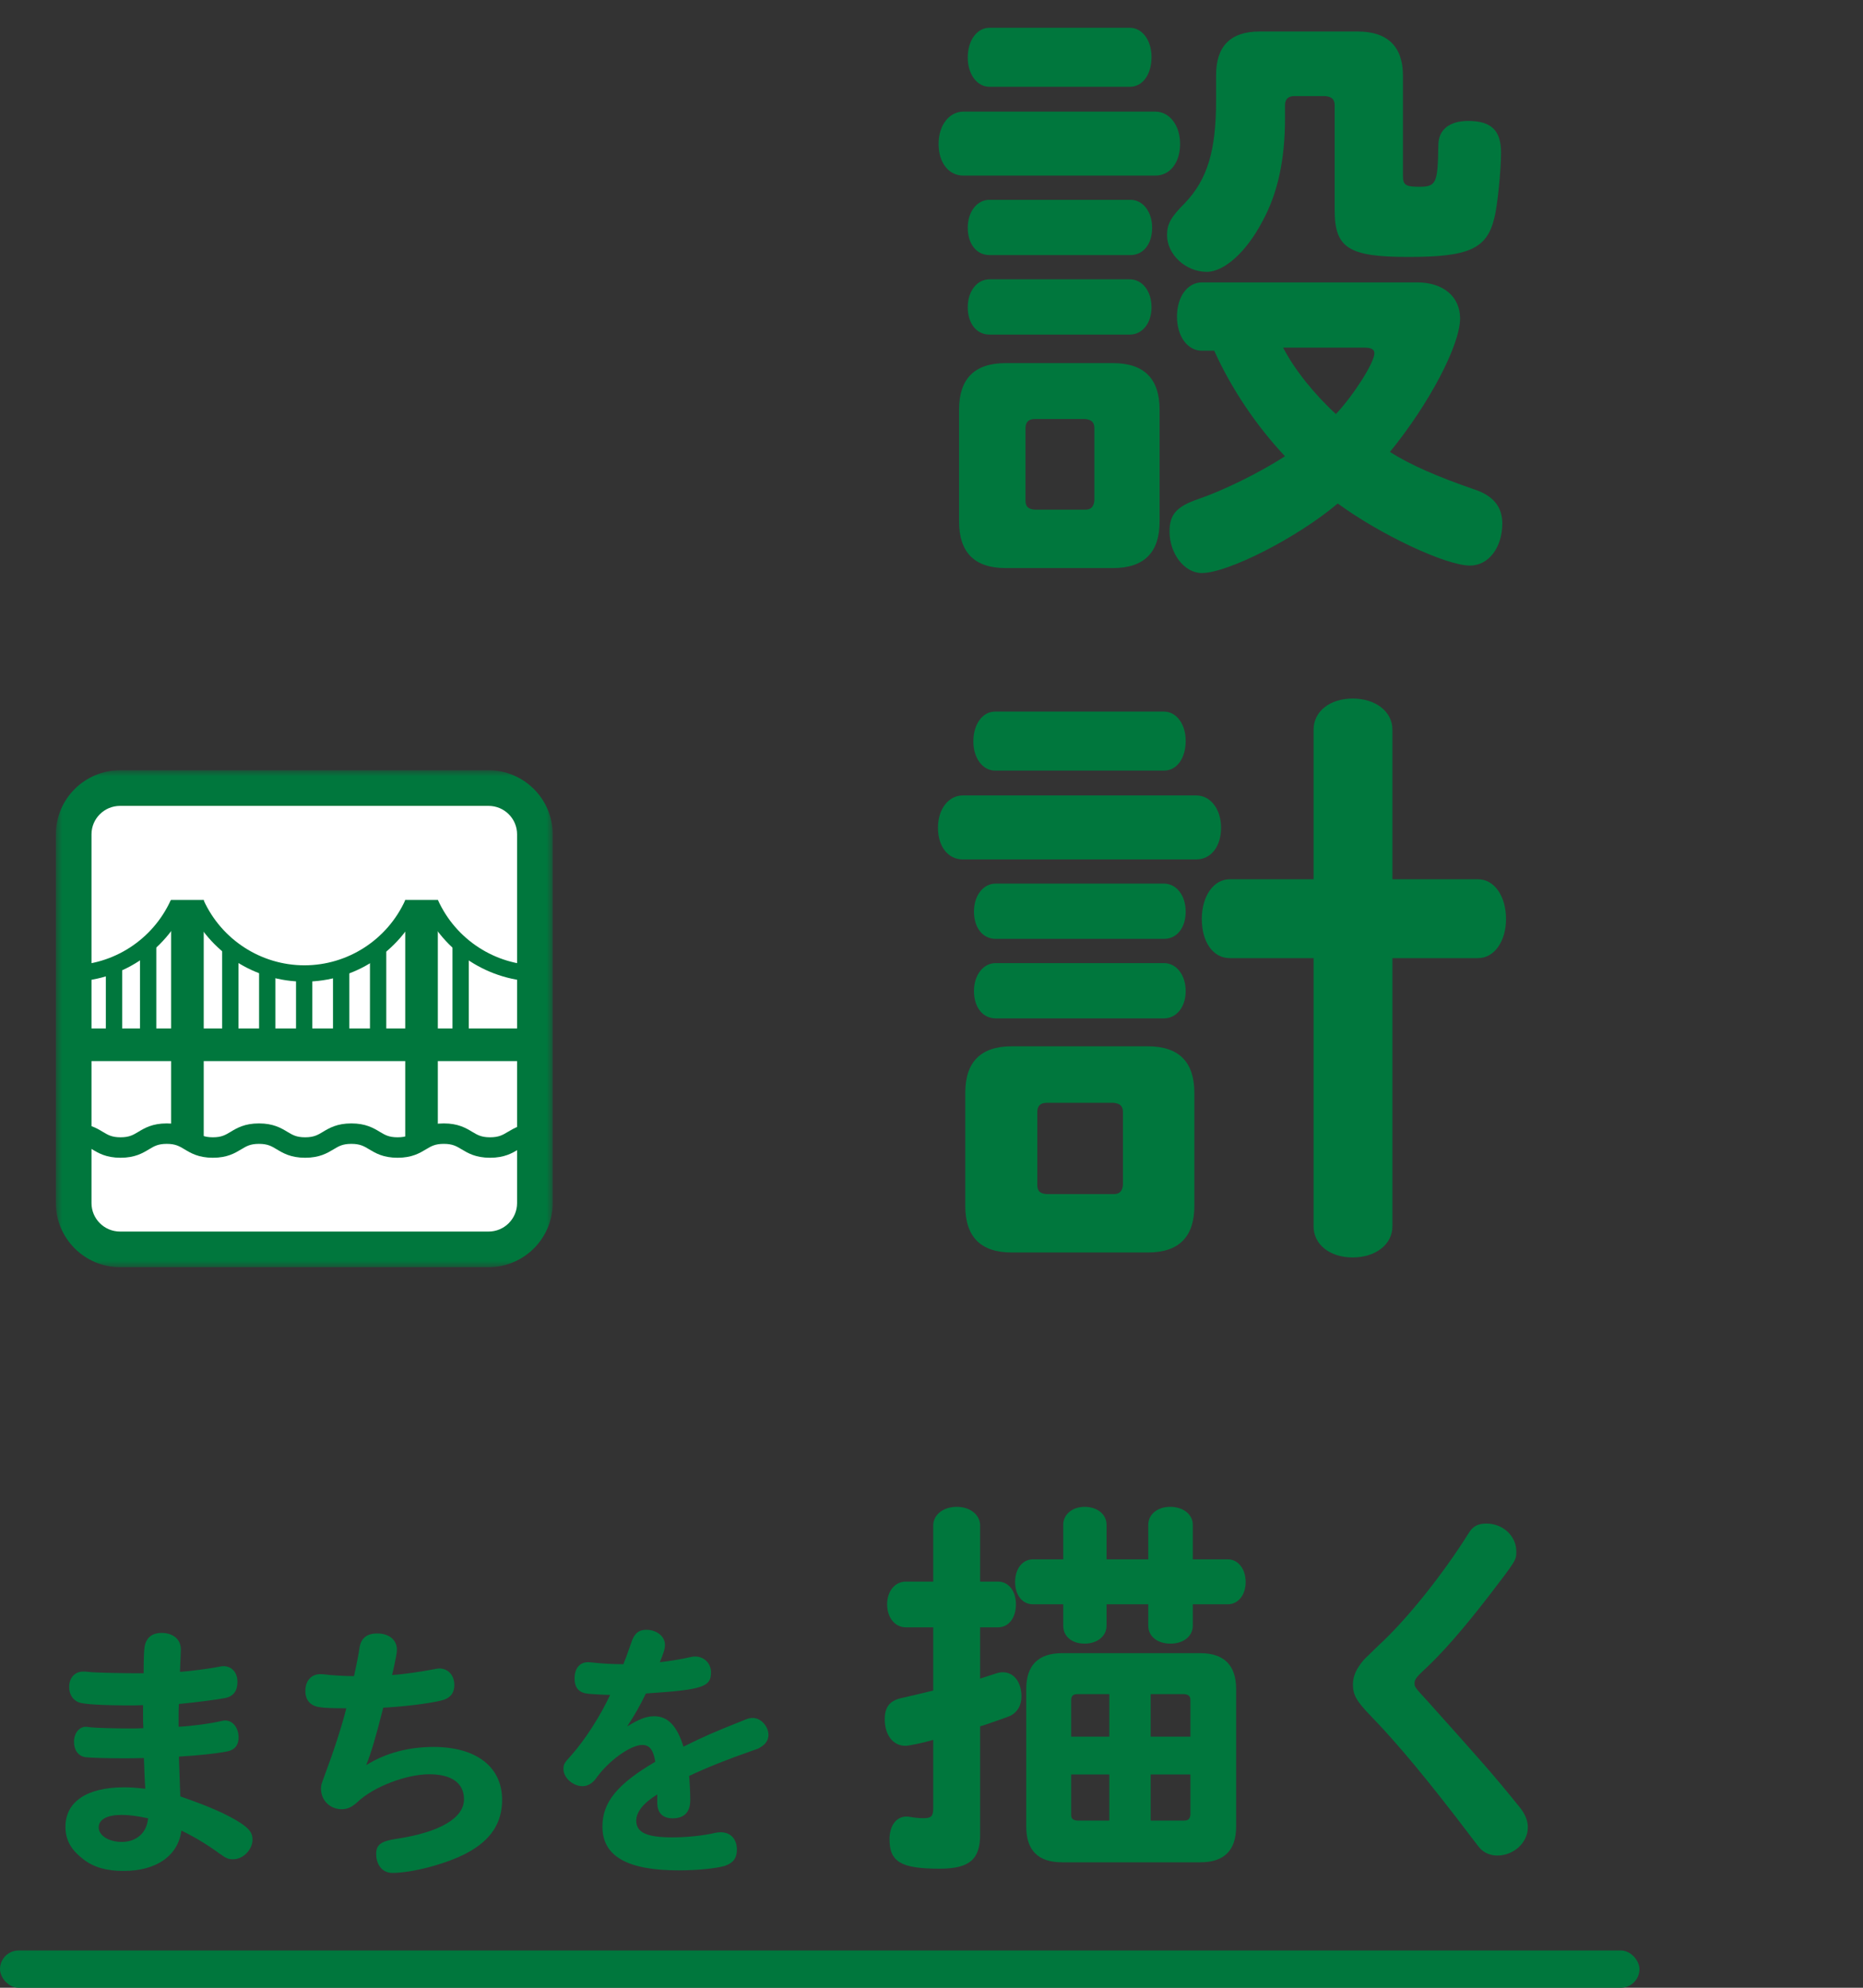 <?xml version="1.0" encoding="UTF-8"?>
<svg width="150px" height="160px" viewBox="0 0 150 160" version="1.1" xmlns="http://www.w3.org/2000/svg" xmlns:xlink="http://www.w3.org/1999/xlink">
    <rect x="0" y="0" width="150" height="160" fill="#333333" stroke="none"/>
    <title>txt-skill2</title>
    <defs>
        <polygon id="path-1" points="0 0 39.999 0 39.999 40 0 40"></polygon>
        <polygon id="path-3" points="0 40 40 40 40 0 0 0"></polygon>
    </defs>
    <g id="Page-1" stroke="none" stroke-width="1" fill="none" fill-rule="evenodd">
        <g id="4-service-archive\" transform="translate(-708, -1786)">
            <g id="Group" transform="translate(712.5, 1916.422)" fill="#00773D">
                <g id="Group-6" transform="translate(0.23, 0.422)">
                    <path d="M5.072,15.244 C3.881,15.244 3.218,15.61 3.218,16.251 C3.218,16.915 4.042,17.418 5.072,17.418 C6.216,17.418 7.041,16.732 7.177,15.633 C7.2,15.541 7.2,15.519 7.2,15.519 C6.353,15.335 5.667,15.244 5.072,15.244 L5.072,15.244 Z M6.788,6.408 C6.353,6.43 5.941,6.43 5.827,6.43 C3.515,6.43 1.981,6.339 1.592,6.178 C1.111,5.973 0.838,5.515 0.838,4.944 C0.838,4.211 1.294,3.707 1.959,3.707 C2.051,3.707 2.21,3.707 2.37,3.73 C2.896,3.798 5.026,3.844 6.834,3.844 C6.834,2.928 6.857,2.104 6.903,1.784 C6.994,1.029 7.476,0.594 8.276,0.594 C9.214,0.594 9.832,1.12 9.832,1.921 C9.832,2.104 9.81,2.471 9.765,3.615 L9.765,3.73 C10.497,3.685 12.259,3.455 12.923,3.317 C13.106,3.272 13.175,3.272 13.266,3.272 C13.93,3.272 14.388,3.776 14.388,4.531 C14.388,5.263 14.068,5.698 13.404,5.836 C12.649,5.973 11.297,6.157 9.673,6.317 C9.649,6.752 9.649,7.026 9.649,7.484 L9.649,7.987 L9.649,8.148 C10.862,8.079 12.167,7.896 13.083,7.69 C13.266,7.643 13.312,7.643 13.404,7.643 C14.023,7.643 14.48,8.239 14.48,9.018 C14.48,9.635 14.159,10.025 13.541,10.139 C12.717,10.299 11.275,10.459 9.673,10.551 C9.695,11.215 9.741,12.52 9.787,13.755 C12.167,14.579 13.61,15.221 14.663,15.908 C15.372,16.388 15.601,16.709 15.601,17.235 C15.601,18.037 14.847,18.815 14.045,18.815 C13.656,18.815 13.495,18.746 12.946,18.357 C12.008,17.67 11,17.052 9.878,16.503 C9.603,18.54 7.865,19.754 5.209,19.754 C3.836,19.754 2.805,19.456 1.981,18.815 C0.975,18.037 0.54,17.259 0.54,16.205 C0.54,14.19 2.256,13.023 5.255,13.023 C5.781,13.023 6.102,13.047 6.971,13.138 C6.926,12.612 6.88,11.445 6.857,10.666 C6.102,10.688 5.507,10.688 5.139,10.688 C3.972,10.688 2.44,10.643 2.142,10.597 C1.57,10.505 1.227,10.025 1.227,9.361 C1.227,8.674 1.638,8.148 2.188,8.148 C2.256,8.148 2.394,8.171 2.577,8.194 C2.988,8.239 4.5,8.285 5.804,8.285 C6.01,8.285 6.376,8.285 6.811,8.262 C6.788,7.873 6.788,7.621 6.788,7.072 L6.788,6.569 L6.788,6.408 Z" id="Fill-5"></path>
                    <path d="M26.838,3.982 C27.731,3.935 29.219,3.706 30.181,3.524 C30.387,3.479 30.524,3.455 30.638,3.455 C31.348,3.455 31.851,4.004 31.851,4.783 C31.851,5.47 31.485,5.882 30.776,6.041 C29.722,6.294 27.8,6.522 26.128,6.614 C25.466,9.201 25.168,10.185 24.755,11.238 C26.29,10.277 28.12,9.773 30.181,9.773 C33.615,9.773 35.697,11.375 35.697,14.031 C35.697,15.885 34.804,17.259 32.904,18.289 C31.302,19.159 28.487,19.913 26.861,19.913 C26.083,19.913 25.557,19.296 25.557,18.38 C25.557,17.648 25.946,17.35 27.205,17.167 C30.684,16.64 32.629,15.495 32.629,13.985 C32.629,12.679 31.622,11.971 29.837,11.971 C27.983,11.971 25.35,12.977 24.069,14.191 C23.634,14.603 23.245,14.786 22.786,14.786 C21.848,14.786 21.116,14.076 21.116,13.138 C21.116,12.841 21.138,12.795 21.367,12.177 C22.123,10.162 22.81,8.056 23.153,6.66 C22.123,6.66 21.345,6.637 20.978,6.568 C20.245,6.454 19.856,5.996 19.856,5.263 C19.856,4.439 20.338,3.913 21.07,3.913 C21.138,3.913 21.184,3.913 21.414,3.935 C21.848,4.004 23.153,4.074 23.771,4.074 C23.977,3.157 24.16,2.22 24.206,1.852 C24.32,1.029 24.779,0.639 25.648,0.639 C26.609,0.639 27.227,1.166 27.227,1.944 C27.227,2.174 27.181,2.47 26.885,3.798 L26.838,3.982 Z" id="Fill-7"></path>
                    <path d="M45.513,2.974 C45.651,2.654 45.765,2.333 45.88,1.99 L46.085,1.418 C46.315,0.662 46.68,0.342 47.299,0.342 C48.145,0.342 48.81,0.869 48.81,1.555 C48.81,1.876 48.696,2.219 48.397,2.952 C49.221,2.86 50.182,2.7 50.869,2.539 C51.053,2.494 51.145,2.494 51.236,2.494 C51.968,2.494 52.518,3.043 52.518,3.776 C52.518,4.944 51.831,5.171 47.276,5.469 C46.818,6.408 46.383,7.187 45.765,8.125 C46.726,7.53 47.321,7.301 47.939,7.301 C49.039,7.301 49.771,8.056 50.298,9.75 C52.06,8.88 52.586,8.651 55.105,7.643 C55.47,7.484 55.653,7.438 55.883,7.438 C56.524,7.438 57.142,8.102 57.142,8.812 C57.142,9.201 56.913,9.567 56.501,9.796 C56.34,9.91 56.318,9.91 55.722,10.116 C53.868,10.757 52.106,11.467 50.755,12.107 C50.801,12.588 50.847,13.458 50.847,14.053 C50.847,15.015 50.366,15.519 49.428,15.519 C48.626,15.519 48.191,15.084 48.191,14.26 L48.191,13.596 C47.07,14.283 46.497,15.015 46.497,15.702 C46.497,16.663 47.345,17.052 49.404,17.052 C50.572,17.052 51.9,16.915 52.861,16.686 C53.021,16.663 53.16,16.64 53.296,16.64 C54.097,16.64 54.601,17.189 54.601,18.037 C54.601,18.724 54.303,19.113 53.64,19.341 C52.976,19.548 51.419,19.707 49.909,19.707 C45.765,19.707 43.774,18.563 43.774,16.182 C43.774,14.214 44.987,12.749 48.032,10.964 C47.872,10.002 47.573,9.613 46.978,9.613 C46.04,9.613 44.277,10.871 43.27,12.291 C42.973,12.704 42.584,12.931 42.172,12.931 C41.392,12.931 40.637,12.245 40.637,11.558 C40.637,11.192 40.683,11.077 41.255,10.46 C42.377,9.201 43.636,7.232 44.392,5.584 C44.048,5.584 43.155,5.539 42.652,5.493 C41.896,5.423 41.531,5.034 41.531,4.256 C41.531,3.455 41.942,2.952 42.606,2.952 C42.674,2.952 42.744,2.952 42.95,2.974 C43.682,3.066 44.643,3.112 45.467,3.112 L45.513,2.974 Z" id="Fill-9"></path>
                </g>
            </g>
            <g id="Group-11" transform="translate(783.52, 1788.236)" fill="#00773D">
                <path d="M7.048,38.04 C7.048,38.54 7.248,38.74 7.798,38.79 L11.846,38.79 C12.346,38.79 12.547,38.54 12.596,38.04 L12.596,32.242 C12.596,31.742 12.346,31.541 11.846,31.492 L7.798,31.492 C7.298,31.492 7.048,31.742 7.048,32.242 L7.048,38.04 Z M15.445,0 C16.447,0 17.195,1 17.195,2.351 C17.195,3.751 16.495,4.749 15.445,4.749 L4.149,4.749 C3.149,4.749 2.399,3.751 2.399,2.4 C2.399,1 3.149,0 4.149,0 L15.445,0 Z M15.445,20.246 C16.447,20.246 17.195,21.195 17.195,22.495 C17.195,23.794 16.447,24.695 15.445,24.695 L4.149,24.695 C3.099,24.695 2.399,23.794 2.399,22.495 C2.399,21.195 3.149,20.246 4.149,20.246 L15.445,20.246 Z M15.495,13.847 C16.495,13.847 17.245,14.798 17.245,16.096 C17.245,17.396 16.545,18.296 15.495,18.296 L4.149,18.296 C3.099,18.296 2.399,17.396 2.399,16.096 C2.399,14.798 3.149,13.847 4.149,13.847 L15.495,13.847 Z M1.699,30.743 C1.699,28.243 2.95,26.993 5.448,26.993 L14.096,26.993 C16.595,26.993 17.845,28.243 17.845,30.743 L17.845,39.74 C17.845,42.238 16.595,43.489 14.096,43.489 L5.448,43.489 C2.95,43.489 1.699,42.238 1.699,39.74 L1.699,30.743 Z M17.495,6.749 C18.645,6.749 19.495,7.849 19.495,9.349 C19.495,10.848 18.695,11.898 17.495,11.898 L2.049,11.898 C0.849,11.898 0.051,10.848 0.051,9.349 C0.051,7.849 0.899,6.749 2.049,6.749 L17.495,6.749 Z M27.792,25.745 C28.692,27.493 30.292,29.493 32.042,31.093 C33.491,29.543 35.14,26.943 35.14,26.195 C35.14,25.893 34.891,25.745 34.34,25.745 L27.792,25.745 Z M22.394,3.801 C22.394,1.501 23.544,0.3 25.892,0.3 L33.791,0.3 C36.19,0.3 37.439,1.501 37.439,3.849 L37.439,11.898 C37.439,12.648 37.639,12.797 38.739,12.797 C40.139,12.797 40.239,12.497 40.289,9.449 C40.289,8.199 41.189,7.499 42.689,7.499 C44.538,7.499 45.337,8.249 45.337,10.048 C45.337,11.498 45.037,14.448 44.788,15.346 C44.187,17.796 42.739,18.446 37.889,18.446 C33.091,18.446 31.942,17.746 31.942,14.696 L31.942,6.249 C31.942,5.749 31.692,5.551 31.192,5.499 L28.692,5.499 C28.194,5.499 27.942,5.749 27.942,6.249 L27.942,7.299 C27.942,10.647 27.342,13.348 26.142,15.546 C24.843,18.046 23.044,19.646 21.645,19.646 C19.945,19.646 18.445,18.246 18.445,16.696 C18.445,15.796 18.745,15.246 19.895,14.098 C21.695,12.198 22.394,9.897 22.394,5.849 L22.394,3.801 Z M21.245,25.993 C20.095,25.993 19.245,24.843 19.245,23.245 C19.245,21.644 20.095,20.496 21.245,20.496 L38.589,20.496 C40.689,20.496 42.039,21.644 42.039,23.394 C42.039,25.543 39.539,30.293 36.39,34.141 C38.039,35.191 40.239,36.142 43.137,37.142 C44.687,37.64 45.438,38.54 45.438,39.89 C45.438,41.838 44.338,43.288 42.837,43.288 C40.889,43.288 35.591,40.788 32.19,38.29 C28.942,41.04 23.343,43.889 21.245,43.889 C19.845,43.889 18.645,42.339 18.645,40.54 C18.645,39.19 19.195,38.54 20.945,37.94 C22.993,37.24 25.842,35.84 27.942,34.491 C25.644,32.042 23.643,29.093 22.243,25.993 L21.245,25.993 Z" id="Fill-15"></path>
                <path d="M7.997,93.132 C7.997,93.632 8.199,93.832 8.747,93.882 L14.146,93.882 C14.646,93.882 14.846,93.632 14.896,93.132 L14.896,87.283 C14.896,86.784 14.646,86.583 14.146,86.533 L8.747,86.533 C8.249,86.533 7.997,86.784 7.997,87.283 L7.997,93.132 Z M18.196,55.042 C19.194,55.042 19.946,56.041 19.946,57.391 C19.946,58.791 19.246,59.791 18.196,59.791 L4.599,59.791 C3.599,59.791 2.85,58.791 2.85,57.441 C2.85,56.041 3.599,55.042 4.599,55.042 L18.196,55.042 Z M18.196,68.888 C19.194,68.888 19.946,69.838 19.946,71.138 C19.946,72.438 19.246,73.337 18.196,73.337 L4.649,73.337 C3.599,73.337 2.9,72.438 2.9,71.138 C2.9,69.838 3.649,68.888 4.649,68.888 L18.196,68.888 Z M18.196,75.286 C19.194,75.286 19.946,76.236 19.946,77.537 C19.946,78.835 19.194,79.736 18.196,79.736 L4.649,79.736 C3.599,79.736 2.9,78.835 2.9,77.537 C2.9,76.236 3.649,75.286 4.649,75.286 L18.196,75.286 Z M16.895,81.985 C19.394,81.985 20.644,83.235 20.644,85.734 L20.644,94.831 C20.644,97.33 19.394,98.581 16.895,98.581 L5.948,98.581 C3.449,98.581 2.2,97.33 2.2,94.831 L2.2,85.734 C2.2,83.235 3.449,81.985 5.948,81.985 L16.895,81.985 Z M20.794,61.791 C21.944,61.791 22.794,62.89 22.794,64.39 C22.794,65.89 21.994,66.94 20.794,66.94 L2,66.94 C0.8,66.94 0,65.89 0,64.39 C0,62.89 0.85,61.791 2,61.791 L20.794,61.791 Z M36.59,96.48 C36.59,97.93 35.241,98.979 33.391,98.979 C31.541,98.979 30.243,97.93 30.243,96.48 L30.243,74.886 L23.494,74.886 C22.145,74.886 21.244,73.587 21.244,71.738 C21.244,69.888 22.194,68.538 23.494,68.538 L30.243,68.538 L30.243,56.491 C30.243,55.042 31.541,53.992 33.391,53.992 C35.241,53.992 36.59,55.042 36.59,56.491 L36.59,68.538 L43.488,68.538 C44.788,68.538 45.738,69.888 45.738,71.738 C45.738,73.537 44.788,74.886 43.488,74.886 L36.59,74.886 L36.59,96.48 Z" id="Fill-17"></path>
            </g>
            <g id="Group-2" transform="translate(779.235, 1907.29)" fill="#00773D">
                <path d="M8.961,13.411 C9.153,13.347 9.345,13.315 9.505,13.315 C10.401,13.315 11.009,14.115 11.009,15.267 C11.009,15.971 10.689,16.515 10.145,16.803 C9.857,16.931 9.217,17.155 8.097,17.539 L7.681,17.668 L7.681,26.372 C7.681,28.39 6.816,29.126 4.417,29.126 C1.312,29.126 0.385,28.582 0.385,26.756 C0.385,25.668 0.929,24.932 1.728,24.932 C1.825,24.932 1.889,24.932 2.081,24.964 C2.4,25.028 2.784,25.06 3.136,25.06 C3.744,25.06 3.904,24.9 3.904,24.26 L3.904,18.756 C3.169,18.979 1.953,19.236 1.664,19.236 C0.672,19.236 0,18.371 0,17.091 C0,16.067 0.448,15.556 1.473,15.363 C2.017,15.235 2.88,15.043 3.904,14.787 L3.904,9.697 L1.696,9.697 C0.832,9.697 0.192,8.931 0.192,7.843 C0.192,6.785 0.832,6.017 1.696,6.017 L3.904,6.017 L3.904,1.504 C3.904,0.641 4.704,0 5.792,0 C6.88,0 7.681,0.641 7.681,1.504 L7.681,6.017 L9.121,6.017 C9.953,6.017 10.563,6.753 10.563,7.843 C10.563,8.931 9.985,9.697 9.121,9.697 L7.681,9.697 L7.681,13.827 L8.961,13.411 Z M15.489,15.076 C15.171,15.076 15.009,15.235 15.009,15.556 L15.009,18.499 L18.083,18.499 L18.083,15.076 L15.489,15.076 Z M15.009,24.774 C15.009,25.092 15.139,25.22 15.489,25.252 L18.083,25.252 L18.083,21.54 L15.009,21.54 L15.009,24.774 Z M24.612,15.556 C24.612,15.235 24.451,15.107 24.132,15.076 L21.412,15.076 L21.412,18.499 L24.612,18.499 L24.612,15.556 Z M24.132,25.252 C24.451,25.252 24.579,25.092 24.612,24.774 L24.612,21.54 L21.412,21.54 L21.412,25.252 L24.132,25.252 Z M11.393,14.659 C11.393,12.771 12.353,11.779 14.273,11.779 L25.412,11.779 C27.332,11.779 28.292,12.771 28.292,14.659 L28.292,25.732 C28.292,27.652 27.332,28.612 25.412,28.612 L14.273,28.612 C12.353,28.612 11.393,27.652 11.393,25.732 L11.393,14.659 Z M17.859,9.569 C17.859,10.403 17.121,11.011 16.097,11.011 C15.073,11.011 14.371,10.435 14.371,9.569 L14.371,7.843 L11.937,7.843 C11.073,7.843 10.497,7.105 10.497,6.049 C10.497,4.961 11.107,4.225 11.937,4.225 L14.371,4.225 L14.371,1.441 C14.371,0.608 15.107,0 16.097,0 C17.121,0 17.859,0.608 17.859,1.441 L17.859,4.225 L21.219,4.225 L21.219,1.441 C21.219,0.608 21.956,0 22.98,0 C24.035,0 24.804,0.608 24.804,1.441 L24.804,4.225 L27.62,4.225 C28.452,4.225 29.06,4.993 29.06,6.049 C29.06,7.105 28.452,7.843 27.62,7.843 L24.804,7.843 L24.804,9.569 C24.804,10.403 24.068,11.011 23.011,11.011 C21.956,11.011 21.219,10.435 21.219,9.569 L21.219,7.843 L17.859,7.843 L17.859,9.569 Z" id="Fill-844"></path>
                <path d="M50.851,3.586 C50.851,4.29 50.851,4.29 48.643,7.17 C46.563,9.858 44.867,11.81 43.329,13.219 C42.819,13.699 42.657,13.922 42.657,14.179 C42.657,14.499 42.657,14.499 43.715,15.651 C48.131,20.581 48.963,21.507 51.108,24.163 C51.555,24.707 51.78,25.253 51.78,25.798 C51.78,27.013 50.659,28.069 49.315,28.069 C48.771,28.069 48.259,27.846 47.939,27.494 C47.843,27.397 47.651,27.141 47.235,26.597 C43.715,21.957 41.217,18.979 39.137,16.835 C37.985,15.651 37.697,15.139 37.697,14.307 C37.697,13.603 37.985,12.995 38.593,12.29 C38.785,12.099 38.785,12.099 39.777,11.138 C41.985,9.123 44.931,5.442 46.979,2.176 C47.331,1.568 47.747,1.346 48.451,1.346 C49.763,1.346 50.851,2.338 50.851,3.586" id="Fill-846"></path>
            </g>
            <rect id="Rectangle" fill="#00773D" fill-rule="nonzero" x="708" y="1943" width="132" height="3" rx="1.5"></rect>
            <g id="Group-22" transform="translate(712.5, 1848)">
                <path d="M38.565,34.844 C38.565,36.892 36.891,38.567 34.839,38.567 L5.167,38.567 C3.111,38.567 1.434,36.892 1.434,34.844 L1.434,5.152 C1.434,3.107 3.111,1.434 5.167,1.434 L34.839,1.434 C36.891,1.434 38.565,3.107 38.565,5.152 L38.565,34.844 Z" id="Fill-1" fill="#FFFFFF"></path>
                <g id="Group-5" transform="translate(0, 0)">
                    <mask id="mask-2" fill="white">
                        <use xlink:href="#path-1"></use>
                    </mask>
                    <g id="Clip-4"></g>
                    <path d="M5.167,2.868 C3.899,2.868 2.867,3.893 2.867,5.153 L2.867,34.844 C2.867,36.105 3.899,37.132 5.167,37.132 L34.837,37.132 C36.103,37.132 37.132,36.105 37.132,34.844 L37.132,5.153 C37.132,3.893 36.103,2.868 34.837,2.868 L5.167,2.868 Z M34.837,40 L5.167,40 C2.319,40 0,37.688 0,34.844 L0,5.153 C0,2.312 2.319,-0 5.167,-0 L34.837,-0 C37.683,-0 39.999,2.312 39.999,5.153 L39.999,34.844 C39.999,37.688 37.683,40 34.837,40 L34.837,40 Z" id="Fill-3" fill="#00773D" mask="url(#mask-2)"></path>
                </g>
                <mask id="mask-4" fill="white">
                    <use xlink:href="#path-3"></use>
                </mask>
                <g id="Clip-7"></g>
                <polygon id="Fill-6" fill="#00773D" mask="url(#mask-4)" points="1.419 23.411 37.223 23.411 37.223 20.784 1.419 20.784"></polygon>
                <polygon id="Fill-8" fill="#00773D" mask="url(#mask-4)" points="9.276 29.644 11.903 29.644 11.903 10.441 9.276 10.441"></polygon>
                <polygon id="Fill-9" fill="#00773D" mask="url(#mask-4)" points="28.127 29.967 30.752 29.967 30.752 10.44 28.127 10.44"></polygon>
                <path d="M34.958,31.191 C33.798,31.191 33.174,30.816 32.671,30.515 C32.245,30.259 31.937,30.073 31.234,30.073 C30.53,30.073 30.221,30.259 29.793,30.516 C29.291,30.816 28.669,31.191 27.511,31.191 C26.353,31.191 25.73,30.816 25.229,30.516 C24.802,30.259 24.491,30.073 23.789,30.073 C23.087,30.073 22.779,30.259 22.353,30.515 C21.851,30.816 21.227,31.191 20.069,31.191 C18.911,31.191 18.287,30.816 17.786,30.515 C17.359,30.259 17.053,30.073 16.35,30.073 C15.651,30.073 15.345,30.259 14.919,30.515 C14.419,30.816 13.797,31.191 12.641,31.191 C11.486,31.191 10.862,30.816 10.362,30.515 C9.935,30.259 9.627,30.073 8.926,30.073 C8.225,30.073 7.917,30.259 7.49,30.515 C6.989,30.816 6.365,31.191 5.207,31.191 C4.049,31.191 3.425,30.816 2.923,30.515 C2.498,30.259 2.191,30.073 1.491,30.073 L1.491,28.427 C2.647,28.427 3.27,28.801 3.771,29.103 C4.198,29.359 4.505,29.544 5.207,29.544 C5.909,29.544 6.215,29.359 6.642,29.103 C7.145,28.801 7.767,28.427 8.926,28.427 C10.085,28.427 10.709,28.801 11.21,29.104 C11.634,29.359 11.942,29.544 12.641,29.544 C13.339,29.544 13.646,29.359 14.07,29.104 C14.571,28.801 15.194,28.427 16.35,28.427 C17.509,28.427 18.133,28.801 18.634,29.103 C19.061,29.359 19.367,29.544 20.069,29.544 C20.771,29.544 21.079,29.359 21.506,29.103 C22.007,28.801 22.631,28.427 23.789,28.427 C24.949,28.427 25.574,28.801 26.075,29.103 C26.502,29.359 26.81,29.544 27.511,29.544 C28.211,29.544 28.519,29.359 28.946,29.103 C29.449,28.801 30.074,28.427 31.234,28.427 C32.393,28.427 33.015,28.801 33.518,29.103 C33.946,29.359 34.254,29.544 34.958,29.544 C35.663,29.544 35.974,29.359 36.402,29.101 C36.905,28.801 37.53,28.427 38.687,28.427 L38.687,30.073 C37.985,30.073 37.677,30.259 37.249,30.515 C36.746,30.816 36.119,31.191 34.958,31.191" id="Fill-10" fill="#00773D" mask="url(#mask-4)"></path>
                <path d="M20.012,17.015 C16.005,17.015 12.347,14.649 10.693,10.991 L11.889,10.449 C13.332,13.639 16.52,15.701 20.012,15.701 C23.503,15.701 26.688,13.639 28.132,10.449 L29.328,10.991 C27.673,14.649 24.016,17.015 20.012,17.015" id="Fill-11" fill="#00773D" mask="url(#mask-4)"></path>
                <path d="M1.127,17.015 L1.127,15.702 C4.616,15.702 7.804,13.641 9.251,10.45 L10.445,10.993 C8.787,14.651 5.129,17.015 1.127,17.015" id="Fill-12" fill="#00773D" mask="url(#mask-4)"></path>
                <path d="M38.883,17.015 C34.879,17.015 31.222,14.651 29.569,10.991 L30.763,10.45 C32.207,13.641 35.394,15.702 38.883,15.702 L38.883,17.015 Z" id="Fill-13" fill="#00773D" mask="url(#mask-4)"></path>
                <polygon id="Fill-14" fill="#00773D" mask="url(#mask-4)" points="4.023 21.164 5.336 21.164 5.336 15.568 4.023 15.568"></polygon>
                <polygon id="Fill-15" fill="#00773D" mask="url(#mask-4)" points="6.771 21.291 8.084 21.291 8.084 14.093 6.771 14.093"></polygon>
                <polygon id="Fill-16" fill="#00773D" mask="url(#mask-4)" points="31.932 21.291 33.245 21.291 33.245 14.093 31.932 14.093"></polygon>
                <polygon id="Fill-17" fill="#00773D" mask="url(#mask-4)" points="13.387 21.227 14.7 21.227 14.7 14.407 13.387 14.407"></polygon>
                <polygon id="Fill-18" fill="#00773D" mask="url(#mask-4)" points="16.36 21.227 17.673 21.227 17.673 16.072 16.36 16.072"></polygon>
                <polygon id="Fill-19" fill="#00773D" mask="url(#mask-4)" points="19.335 21.225 20.647 21.225 20.647 16.575 19.335 16.575"></polygon>
                <polygon id="Fill-20" fill="#00773D" mask="url(#mask-4)" points="22.311 21.227 23.624 21.227 23.624 16.072 22.311 16.072"></polygon>
                <polygon id="Fill-21" fill="#00773D" mask="url(#mask-4)" points="25.288 21.225 26.601 21.225 26.601 14.457 25.288 14.457"></polygon>
            </g>
        </g>
    </g>
</svg>